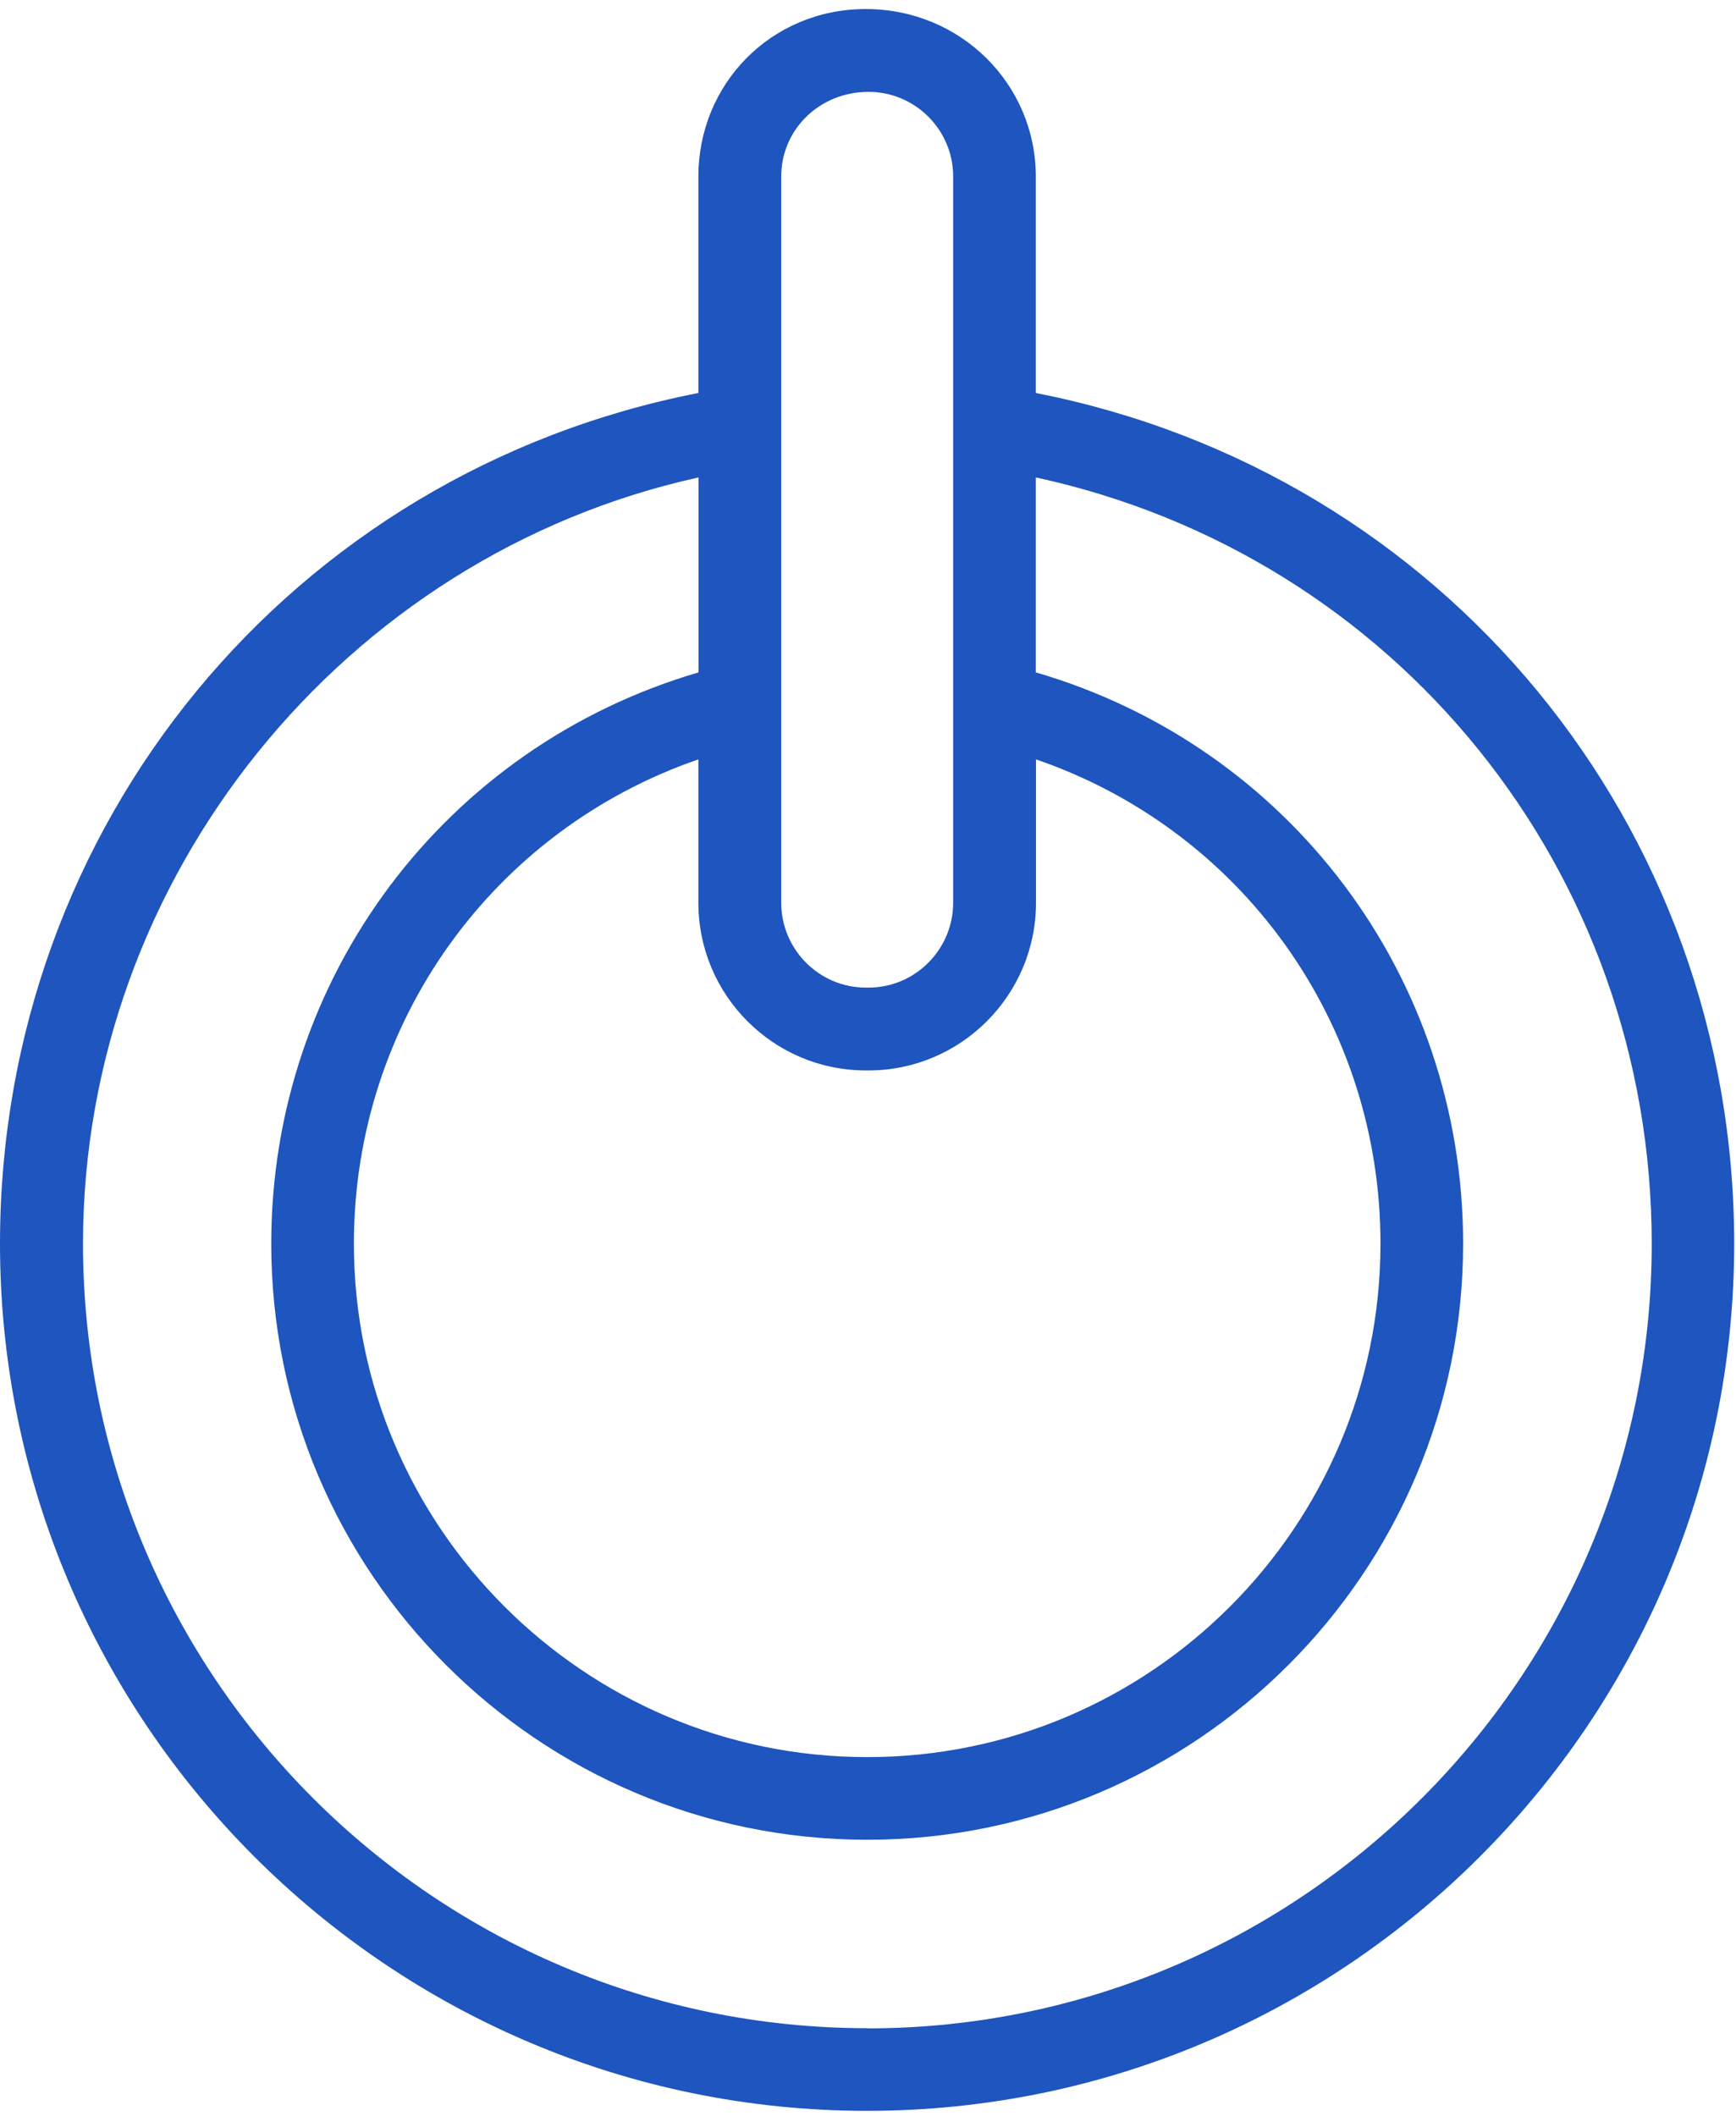<?xml version="1.0" encoding="UTF-8"?> <svg xmlns="http://www.w3.org/2000/svg" width="96" height="117" viewBox="0 0 96 117" fill="none"> <path d="M57.28 21.73V9.76C57.28 4.66 53.13 0.5 47.88 0.5C42.63 0.5 38.62 4.65 38.62 9.76V21.73C16.12 26.13 0 45.6 0 68.77C0 95.21 21.51 116.72 47.95 116.72C74.39 116.72 95.9 95.21 95.9 68.77C95.9 45.61 79.77 26.13 57.27 21.73H57.28ZM47.88 59.19H48.03C53.13 59.19 57.29 55.03 57.29 49.92V41.99C68.64 45.89 76.34 56.51 76.34 68.77C76.34 84.43 63.61 97.16 47.96 97.16C32.31 97.16 19.57 84.42 19.57 68.77C19.57 56.52 27.28 45.9 38.62 41.99V49.92C38.62 55.03 42.77 59.19 47.88 59.19ZM43.2 9.76C43.2 7.18 45.3 5.08 48.03 5.08C50.61 5.08 52.71 7.18 52.71 9.76V49.91C52.71 52.5 50.61 54.61 48.03 54.61H47.88C45.3 54.61 43.2 52.5 43.2 49.91V9.76ZM47.97 112.15C24.05 112.15 4.59 92.69 4.59 68.77C4.59 48.47 19.05 30.71 38.63 26.4V37.18C24.63 41.28 15 54.02 15 68.77C15 86.95 29.79 101.73 47.96 101.73C66.13 101.73 80.91 86.94 80.91 68.77C80.91 54 71.28 41.26 57.28 37.18V26.4C77.17 30.71 91.34 48.13 91.34 68.78C91.34 92.7 71.88 112.16 47.96 112.16L47.97 112.15Z" fill="#1E55BE"></path> </svg> 